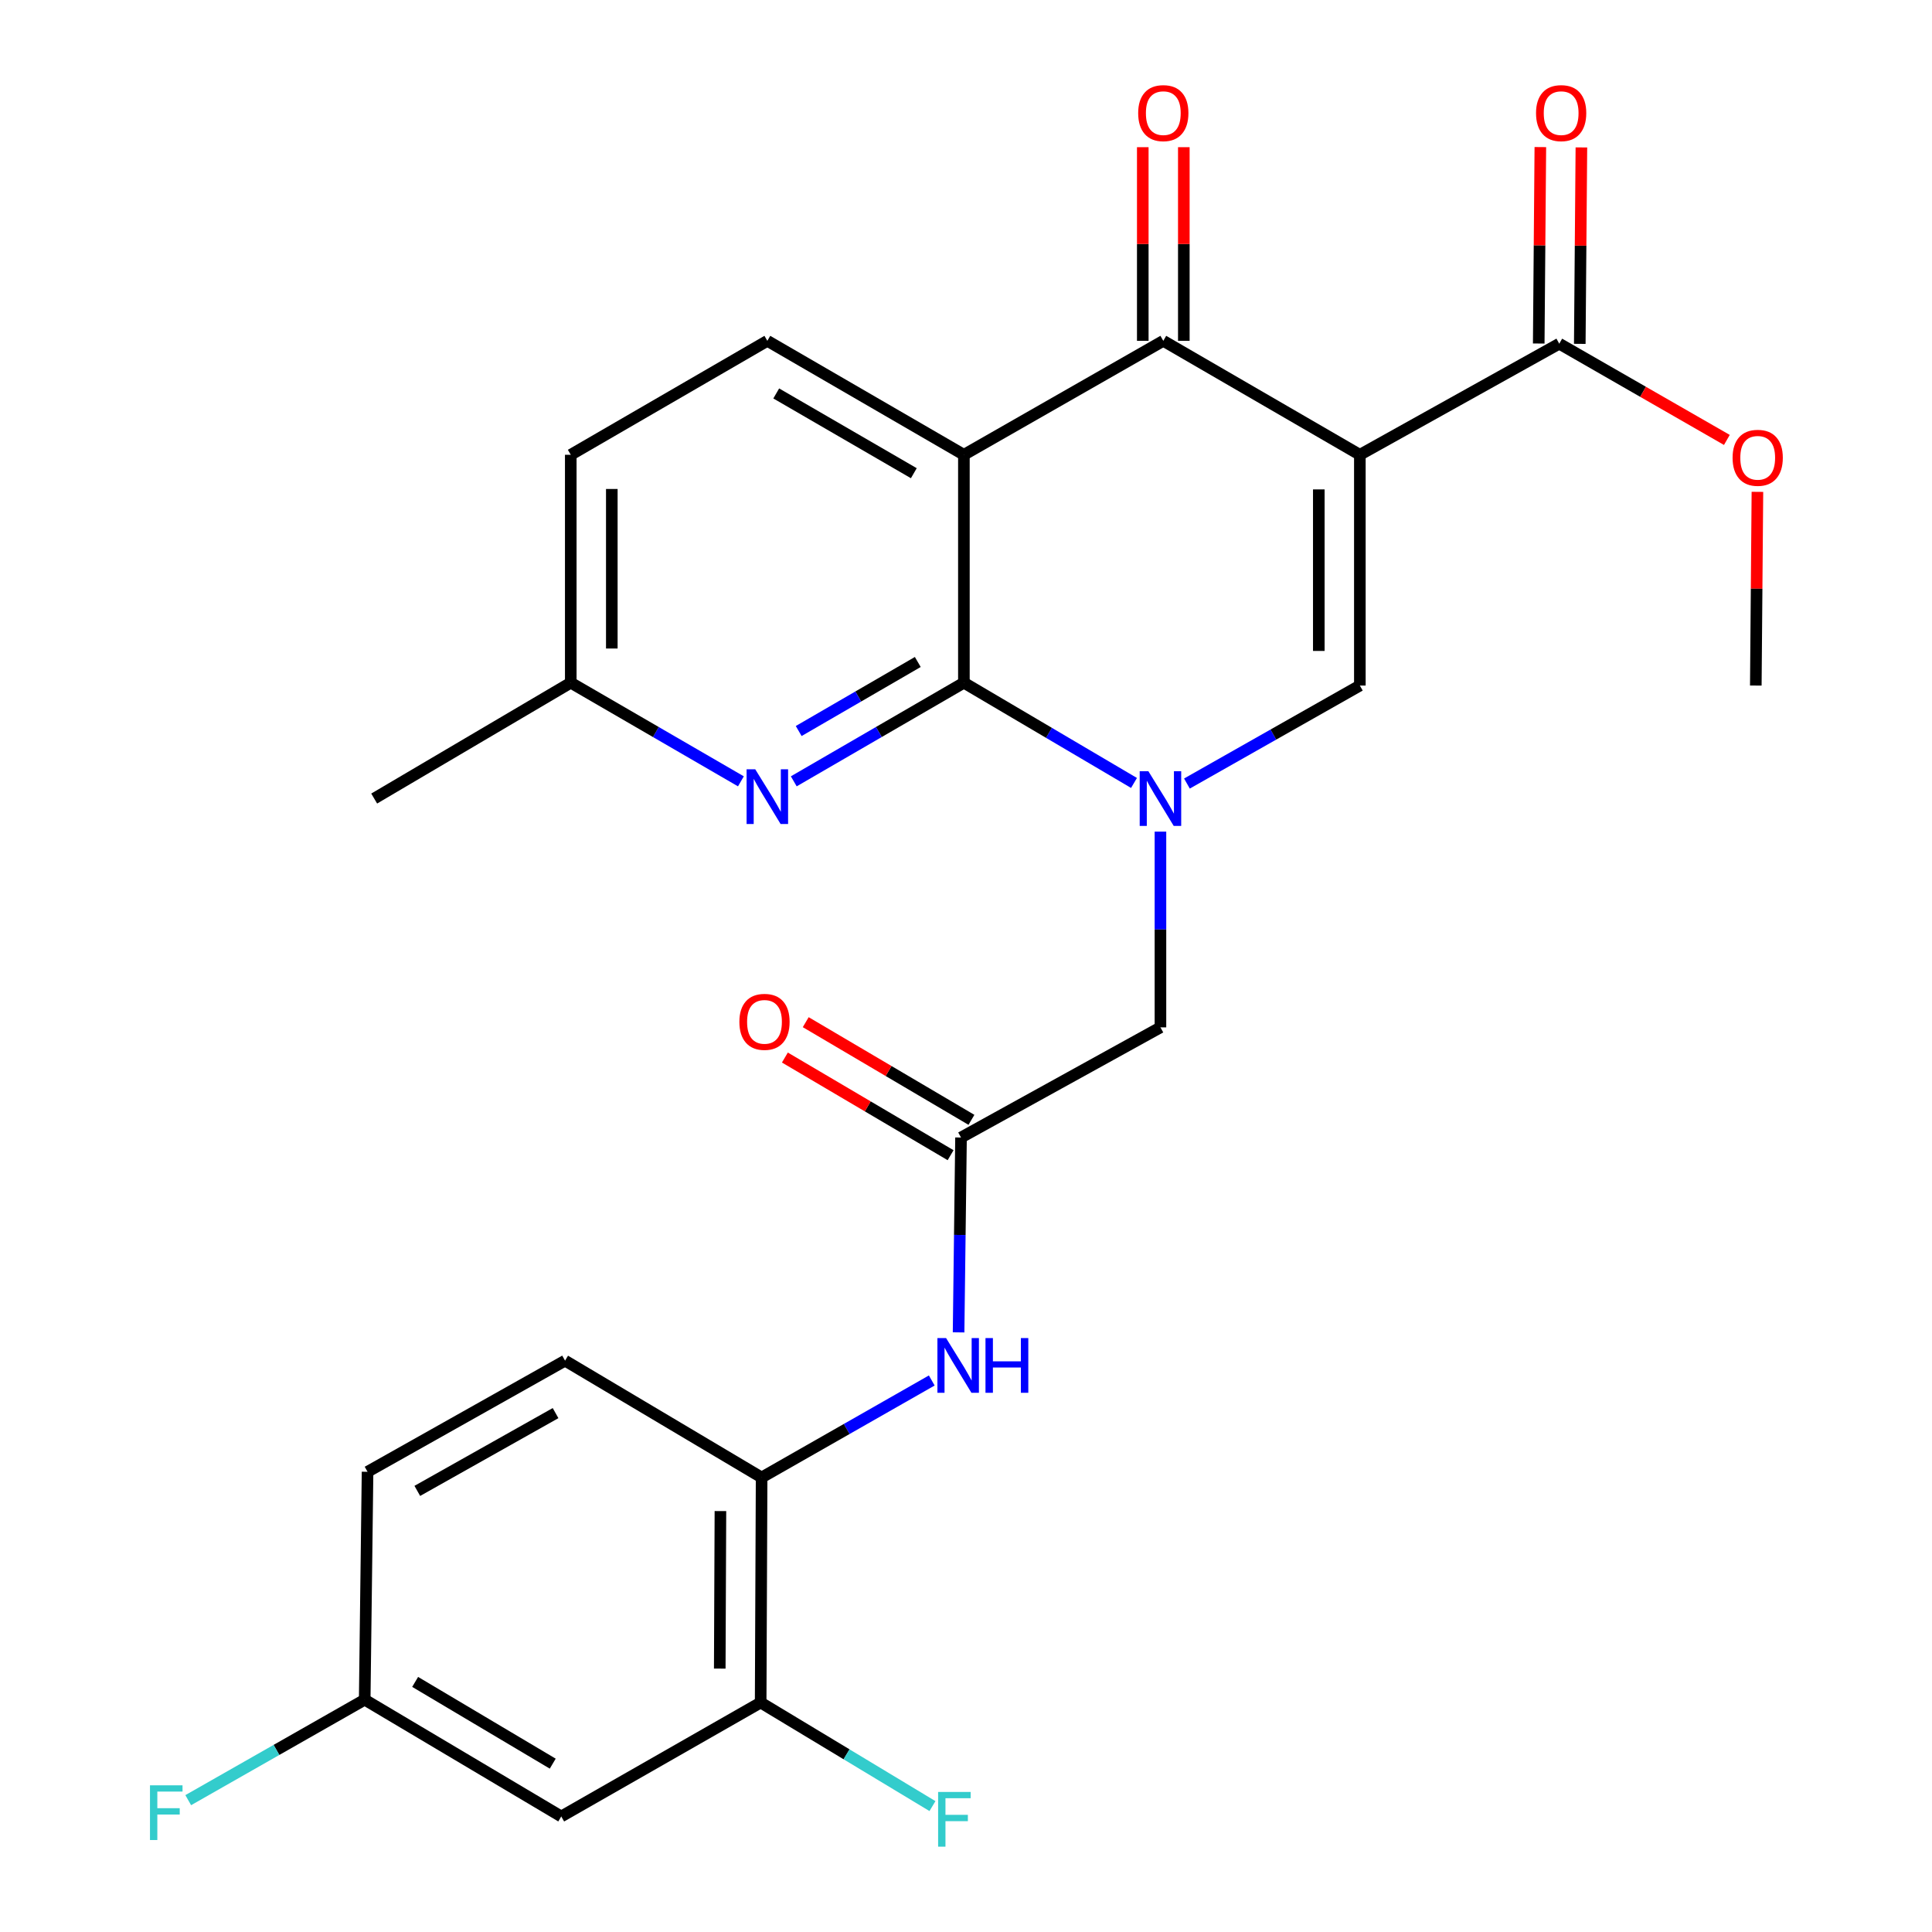 <?xml version='1.0' encoding='iso-8859-1'?>
<svg version='1.1' baseProfile='full'
              xmlns='http://www.w3.org/2000/svg'
                      xmlns:rdkit='http://www.rdkit.org/xml'
                      xmlns:xlink='http://www.w3.org/1999/xlink'
                  xml:space='preserve'
width='1000px' height='1000px' viewBox='0 0 1000 1000'>
<!-- END OF HEADER -->
<rect style='opacity:1.0;fill:#FFFFFF;stroke:none' width='1000' height='1000' x='0' y='0'> </rect>
<path class='bond-3' d='M 703.858,235.398 L 602.121,176.415' style='fill:none;fill-rule:evenodd;stroke:#000000;stroke-width:6px;stroke-linecap:butt;stroke-linejoin:miter;stroke-opacity:1' />
<path class='bond-4' d='M 703.858,235.398 L 703.858,354.84' style='fill:none;fill-rule:evenodd;stroke:#000000;stroke-width:6px;stroke-linecap:butt;stroke-linejoin:miter;stroke-opacity:1' />
<path class='bond-4' d='M 682.611,253.314 L 682.611,336.924' style='fill:none;fill-rule:evenodd;stroke:#000000;stroke-width:6px;stroke-linecap:butt;stroke-linejoin:miter;stroke-opacity:1' />
<path class='bond-6' d='M 703.858,235.398 L 807.069,177.891' style='fill:none;fill-rule:evenodd;stroke:#000000;stroke-width:6px;stroke-linecap:butt;stroke-linejoin:miter;stroke-opacity:1' />
<path class='bond-0' d='M 614.352,405.561 L 659.105,380.2' style='fill:none;fill-rule:evenodd;stroke:#0000FF;stroke-width:6px;stroke-linecap:butt;stroke-linejoin:miter;stroke-opacity:1' />
<path class='bond-0' d='M 659.105,380.2 L 703.858,354.84' style='fill:none;fill-rule:evenodd;stroke:#000000;stroke-width:6px;stroke-linecap:butt;stroke-linejoin:miter;stroke-opacity:1' />
<path class='bond-1' d='M 586.954,405.257 L 542.932,379.311' style='fill:none;fill-rule:evenodd;stroke:#0000FF;stroke-width:6px;stroke-linecap:butt;stroke-linejoin:miter;stroke-opacity:1' />
<path class='bond-1' d='M 542.932,379.311 L 498.91,353.364' style='fill:none;fill-rule:evenodd;stroke:#000000;stroke-width:6px;stroke-linecap:butt;stroke-linejoin:miter;stroke-opacity:1' />
<path class='bond-9' d='M 600.646,430.448 L 600.646,481.107' style='fill:none;fill-rule:evenodd;stroke:#0000FF;stroke-width:6px;stroke-linecap:butt;stroke-linejoin:miter;stroke-opacity:1' />
<path class='bond-9' d='M 600.646,481.107 L 600.646,531.766' style='fill:none;fill-rule:evenodd;stroke:#000000;stroke-width:6px;stroke-linecap:butt;stroke-linejoin:miter;stroke-opacity:1' />
<path class='bond-5' d='M 498.91,353.364 L 454.882,378.89' style='fill:none;fill-rule:evenodd;stroke:#000000;stroke-width:6px;stroke-linecap:butt;stroke-linejoin:miter;stroke-opacity:1' />
<path class='bond-5' d='M 454.882,378.89 L 410.854,404.416' style='fill:none;fill-rule:evenodd;stroke:#0000FF;stroke-width:6px;stroke-linecap:butt;stroke-linejoin:miter;stroke-opacity:1' />
<path class='bond-5' d='M 475.045,342.641 L 444.225,360.51' style='fill:none;fill-rule:evenodd;stroke:#000000;stroke-width:6px;stroke-linecap:butt;stroke-linejoin:miter;stroke-opacity:1' />
<path class='bond-5' d='M 444.225,360.51 L 413.405,378.378' style='fill:none;fill-rule:evenodd;stroke:#0000FF;stroke-width:6px;stroke-linecap:butt;stroke-linejoin:miter;stroke-opacity:1' />
<path class='bond-27' d='M 498.91,353.364 L 498.91,235.398' style='fill:none;fill-rule:evenodd;stroke:#000000;stroke-width:6px;stroke-linecap:butt;stroke-linejoin:miter;stroke-opacity:1' />
<path class='bond-2' d='M 498.91,235.398 L 602.121,176.415' style='fill:none;fill-rule:evenodd;stroke:#000000;stroke-width:6px;stroke-linecap:butt;stroke-linejoin:miter;stroke-opacity:1' />
<path class='bond-10' d='M 498.91,235.398 L 397.174,176.415' style='fill:none;fill-rule:evenodd;stroke:#000000;stroke-width:6px;stroke-linecap:butt;stroke-linejoin:miter;stroke-opacity:1' />
<path class='bond-10' d='M 472.993,244.932 L 401.777,203.643' style='fill:none;fill-rule:evenodd;stroke:#000000;stroke-width:6px;stroke-linecap:butt;stroke-linejoin:miter;stroke-opacity:1' />
<path class='bond-14' d='M 612.745,176.415 L 612.745,126.298' style='fill:none;fill-rule:evenodd;stroke:#000000;stroke-width:6px;stroke-linecap:butt;stroke-linejoin:miter;stroke-opacity:1' />
<path class='bond-14' d='M 612.745,126.298 L 612.745,76.181' style='fill:none;fill-rule:evenodd;stroke:#FF0000;stroke-width:6px;stroke-linecap:butt;stroke-linejoin:miter;stroke-opacity:1' />
<path class='bond-14' d='M 591.498,176.415 L 591.498,126.298' style='fill:none;fill-rule:evenodd;stroke:#000000;stroke-width:6px;stroke-linecap:butt;stroke-linejoin:miter;stroke-opacity:1' />
<path class='bond-14' d='M 591.498,126.298 L 591.498,76.181' style='fill:none;fill-rule:evenodd;stroke:#FF0000;stroke-width:6px;stroke-linecap:butt;stroke-linejoin:miter;stroke-opacity:1' />
<path class='bond-18' d='M 383.493,404.417 L 339.46,378.891' style='fill:none;fill-rule:evenodd;stroke:#0000FF;stroke-width:6px;stroke-linecap:butt;stroke-linejoin:miter;stroke-opacity:1' />
<path class='bond-18' d='M 339.46,378.891 L 295.426,353.364' style='fill:none;fill-rule:evenodd;stroke:#000000;stroke-width:6px;stroke-linecap:butt;stroke-linejoin:miter;stroke-opacity:1' />
<path class='bond-15' d='M 817.692,177.978 L 818.109,127.141' style='fill:none;fill-rule:evenodd;stroke:#000000;stroke-width:6px;stroke-linecap:butt;stroke-linejoin:miter;stroke-opacity:1' />
<path class='bond-15' d='M 818.109,127.141 L 818.526,76.305' style='fill:none;fill-rule:evenodd;stroke:#FF0000;stroke-width:6px;stroke-linecap:butt;stroke-linejoin:miter;stroke-opacity:1' />
<path class='bond-15' d='M 796.446,177.803 L 796.863,126.967' style='fill:none;fill-rule:evenodd;stroke:#000000;stroke-width:6px;stroke-linecap:butt;stroke-linejoin:miter;stroke-opacity:1' />
<path class='bond-15' d='M 796.863,126.967 L 797.28,76.131' style='fill:none;fill-rule:evenodd;stroke:#FF0000;stroke-width:6px;stroke-linecap:butt;stroke-linejoin:miter;stroke-opacity:1' />
<path class='bond-22' d='M 807.069,177.891 L 850.446,202.799' style='fill:none;fill-rule:evenodd;stroke:#000000;stroke-width:6px;stroke-linecap:butt;stroke-linejoin:miter;stroke-opacity:1' />
<path class='bond-22' d='M 850.446,202.799 L 893.824,227.708' style='fill:none;fill-rule:evenodd;stroke:#FF0000;stroke-width:6px;stroke-linecap:butt;stroke-linejoin:miter;stroke-opacity:1' />
<path class='bond-7' d='M 497.422,588.778 L 600.646,531.766' style='fill:none;fill-rule:evenodd;stroke:#000000;stroke-width:6px;stroke-linecap:butt;stroke-linejoin:miter;stroke-opacity:1' />
<path class='bond-8' d='M 497.422,588.778 L 496.792,639.206' style='fill:none;fill-rule:evenodd;stroke:#000000;stroke-width:6px;stroke-linecap:butt;stroke-linejoin:miter;stroke-opacity:1' />
<path class='bond-8' d='M 496.792,639.206 L 496.161,689.634' style='fill:none;fill-rule:evenodd;stroke:#0000FF;stroke-width:6px;stroke-linecap:butt;stroke-linejoin:miter;stroke-opacity:1' />
<path class='bond-16' d='M 502.816,579.625 L 459.93,554.351' style='fill:none;fill-rule:evenodd;stroke:#000000;stroke-width:6px;stroke-linecap:butt;stroke-linejoin:miter;stroke-opacity:1' />
<path class='bond-16' d='M 459.93,554.351 L 417.044,529.076' style='fill:none;fill-rule:evenodd;stroke:#FF0000;stroke-width:6px;stroke-linecap:butt;stroke-linejoin:miter;stroke-opacity:1' />
<path class='bond-16' d='M 492.029,597.93 L 449.142,572.655' style='fill:none;fill-rule:evenodd;stroke:#000000;stroke-width:6px;stroke-linecap:butt;stroke-linejoin:miter;stroke-opacity:1' />
<path class='bond-16' d='M 449.142,572.655 L 406.256,547.38' style='fill:none;fill-rule:evenodd;stroke:#FF0000;stroke-width:6px;stroke-linecap:butt;stroke-linejoin:miter;stroke-opacity:1' />
<path class='bond-11' d='M 482.279,714.536 L 438.245,739.642' style='fill:none;fill-rule:evenodd;stroke:#0000FF;stroke-width:6px;stroke-linecap:butt;stroke-linejoin:miter;stroke-opacity:1' />
<path class='bond-11' d='M 438.245,739.642 L 394.211,764.747' style='fill:none;fill-rule:evenodd;stroke:#000000;stroke-width:6px;stroke-linecap:butt;stroke-linejoin:miter;stroke-opacity:1' />
<path class='bond-21' d='M 397.174,176.415 L 295.426,235.398' style='fill:none;fill-rule:evenodd;stroke:#000000;stroke-width:6px;stroke-linecap:butt;stroke-linejoin:miter;stroke-opacity:1' />
<path class='bond-12' d='M 394.211,764.747 L 393.715,881.226' style='fill:none;fill-rule:evenodd;stroke:#000000;stroke-width:6px;stroke-linecap:butt;stroke-linejoin:miter;stroke-opacity:1' />
<path class='bond-12' d='M 372.89,782.129 L 372.543,863.664' style='fill:none;fill-rule:evenodd;stroke:#000000;stroke-width:6px;stroke-linecap:butt;stroke-linejoin:miter;stroke-opacity:1' />
<path class='bond-17' d='M 394.211,764.747 L 292.475,704.277' style='fill:none;fill-rule:evenodd;stroke:#000000;stroke-width:6px;stroke-linecap:butt;stroke-linejoin:miter;stroke-opacity:1' />
<path class='bond-13' d='M 393.715,881.226 L 290.503,940.198' style='fill:none;fill-rule:evenodd;stroke:#000000;stroke-width:6px;stroke-linecap:butt;stroke-linejoin:miter;stroke-opacity:1' />
<path class='bond-20' d='M 393.715,881.226 L 438.178,908.029' style='fill:none;fill-rule:evenodd;stroke:#000000;stroke-width:6px;stroke-linecap:butt;stroke-linejoin:miter;stroke-opacity:1' />
<path class='bond-20' d='M 438.178,908.029 L 482.641,934.833' style='fill:none;fill-rule:evenodd;stroke:#33CCCC;stroke-width:6px;stroke-linecap:butt;stroke-linejoin:miter;stroke-opacity:1' />
<path class='bond-29' d='M 290.503,940.198 L 188.767,879.751' style='fill:none;fill-rule:evenodd;stroke:#000000;stroke-width:6px;stroke-linecap:butt;stroke-linejoin:miter;stroke-opacity:1' />
<path class='bond-29' d='M 286.096,912.865 L 214.88,870.552' style='fill:none;fill-rule:evenodd;stroke:#000000;stroke-width:6px;stroke-linecap:butt;stroke-linejoin:miter;stroke-opacity:1' />
<path class='bond-23' d='M 292.475,704.277 L 190.243,761.796' style='fill:none;fill-rule:evenodd;stroke:#000000;stroke-width:6px;stroke-linecap:butt;stroke-linejoin:miter;stroke-opacity:1' />
<path class='bond-23' d='M 287.558,731.422 L 215.996,771.685' style='fill:none;fill-rule:evenodd;stroke:#000000;stroke-width:6px;stroke-linecap:butt;stroke-linejoin:miter;stroke-opacity:1' />
<path class='bond-25' d='M 295.426,353.364 L 193.678,413.327' style='fill:none;fill-rule:evenodd;stroke:#000000;stroke-width:6px;stroke-linecap:butt;stroke-linejoin:miter;stroke-opacity:1' />
<path class='bond-28' d='M 295.426,353.364 L 295.426,235.398' style='fill:none;fill-rule:evenodd;stroke:#000000;stroke-width:6px;stroke-linecap:butt;stroke-linejoin:miter;stroke-opacity:1' />
<path class='bond-28' d='M 316.672,335.67 L 316.672,253.093' style='fill:none;fill-rule:evenodd;stroke:#000000;stroke-width:6px;stroke-linecap:butt;stroke-linejoin:miter;stroke-opacity:1' />
<path class='bond-19' d='M 188.767,879.751 L 190.243,761.796' style='fill:none;fill-rule:evenodd;stroke:#000000;stroke-width:6px;stroke-linecap:butt;stroke-linejoin:miter;stroke-opacity:1' />
<path class='bond-24' d='M 188.767,879.751 L 143.097,905.756' style='fill:none;fill-rule:evenodd;stroke:#000000;stroke-width:6px;stroke-linecap:butt;stroke-linejoin:miter;stroke-opacity:1' />
<path class='bond-24' d='M 143.097,905.756 L 97.427,931.761' style='fill:none;fill-rule:evenodd;stroke:#33CCCC;stroke-width:6px;stroke-linecap:butt;stroke-linejoin:miter;stroke-opacity:1' />
<path class='bond-26' d='M 909.638,254.583 L 909.222,304.711' style='fill:none;fill-rule:evenodd;stroke:#FF0000;stroke-width:6px;stroke-linecap:butt;stroke-linejoin:miter;stroke-opacity:1' />
<path class='bond-26' d='M 909.222,304.711 L 908.805,354.84' style='fill:none;fill-rule:evenodd;stroke:#000000;stroke-width:6px;stroke-linecap:butt;stroke-linejoin:miter;stroke-opacity:1' />
<path  class='atom-1' d='M 594.386 399.167
L 603.666 414.167
Q 604.586 415.647, 606.066 418.327
Q 607.546 421.007, 607.626 421.167
L 607.626 399.167
L 611.386 399.167
L 611.386 427.487
L 607.506 427.487
L 597.546 411.087
Q 596.386 409.167, 595.146 406.967
Q 593.946 404.767, 593.586 404.087
L 593.586 427.487
L 589.906 427.487
L 589.906 399.167
L 594.386 399.167
' fill='#0000FF'/>
<path  class='atom-6' d='M 390.914 398.188
L 400.194 413.188
Q 401.114 414.668, 402.594 417.348
Q 404.074 420.028, 404.154 420.188
L 404.154 398.188
L 407.914 398.188
L 407.914 426.508
L 404.034 426.508
L 394.074 410.108
Q 392.914 408.188, 391.674 405.988
Q 390.474 403.788, 390.114 403.108
L 390.114 426.508
L 386.434 426.508
L 386.434 398.188
L 390.914 398.188
' fill='#0000FF'/>
<path  class='atom-9' d='M 489.687 692.584
L 498.967 707.584
Q 499.887 709.064, 501.367 711.744
Q 502.847 714.424, 502.927 714.584
L 502.927 692.584
L 506.687 692.584
L 506.687 720.904
L 502.807 720.904
L 492.847 704.504
Q 491.687 702.584, 490.447 700.384
Q 489.247 698.184, 488.887 697.504
L 488.887 720.904
L 485.207 720.904
L 485.207 692.584
L 489.687 692.584
' fill='#0000FF'/>
<path  class='atom-9' d='M 510.087 692.584
L 513.927 692.584
L 513.927 704.624
L 528.407 704.624
L 528.407 692.584
L 532.247 692.584
L 532.247 720.904
L 528.407 720.904
L 528.407 707.824
L 513.927 707.824
L 513.927 720.904
L 510.087 720.904
L 510.087 692.584
' fill='#0000FF'/>
<path  class='atom-15' d='M 589.121 58.552
Q 589.121 51.752, 592.481 47.952
Q 595.841 44.152, 602.121 44.152
Q 608.401 44.152, 611.761 47.952
Q 615.121 51.752, 615.121 58.552
Q 615.121 65.432, 611.721 69.352
Q 608.321 73.232, 602.121 73.232
Q 595.881 73.232, 592.481 69.352
Q 589.121 65.472, 589.121 58.552
M 602.121 70.032
Q 606.441 70.032, 608.761 67.152
Q 611.121 64.232, 611.121 58.552
Q 611.121 52.992, 608.761 50.192
Q 606.441 47.352, 602.121 47.352
Q 597.801 47.352, 595.441 50.152
Q 593.121 52.952, 593.121 58.552
Q 593.121 64.272, 595.441 67.152
Q 597.801 70.032, 602.121 70.032
' fill='#FF0000'/>
<path  class='atom-16' d='M 795.049 58.552
Q 795.049 51.752, 798.409 47.952
Q 801.769 44.152, 808.049 44.152
Q 814.329 44.152, 817.689 47.952
Q 821.049 51.752, 821.049 58.552
Q 821.049 65.432, 817.649 69.352
Q 814.249 73.232, 808.049 73.232
Q 801.809 73.232, 798.409 69.352
Q 795.049 65.472, 795.049 58.552
M 808.049 70.032
Q 812.369 70.032, 814.689 67.152
Q 817.049 64.232, 817.049 58.552
Q 817.049 52.992, 814.689 50.192
Q 812.369 47.352, 808.049 47.352
Q 803.729 47.352, 801.369 50.152
Q 799.049 52.952, 799.049 58.552
Q 799.049 64.272, 801.369 67.152
Q 803.729 70.032, 808.049 70.032
' fill='#FF0000'/>
<path  class='atom-17' d='M 382.698 528.907
Q 382.698 522.107, 386.058 518.307
Q 389.418 514.507, 395.698 514.507
Q 401.978 514.507, 405.338 518.307
Q 408.698 522.107, 408.698 528.907
Q 408.698 535.787, 405.298 539.707
Q 401.898 543.587, 395.698 543.587
Q 389.458 543.587, 386.058 539.707
Q 382.698 535.827, 382.698 528.907
M 395.698 540.387
Q 400.018 540.387, 402.338 537.507
Q 404.698 534.587, 404.698 528.907
Q 404.698 523.347, 402.338 520.547
Q 400.018 517.707, 395.698 517.707
Q 391.378 517.707, 389.018 520.507
Q 386.698 523.307, 386.698 528.907
Q 386.698 534.627, 389.018 537.507
Q 391.378 540.387, 395.698 540.387
' fill='#FF0000'/>
<path  class='atom-21' d='M 485.568 927.513
L 502.408 927.513
L 502.408 930.753
L 489.368 930.753
L 489.368 939.353
L 500.968 939.353
L 500.968 942.633
L 489.368 942.633
L 489.368 955.833
L 485.568 955.833
L 485.568 927.513
' fill='#33CCCC'/>
<path  class='atom-23' d='M 896.785 236.954
Q 896.785 230.154, 900.145 226.354
Q 903.505 222.554, 909.785 222.554
Q 916.065 222.554, 919.425 226.354
Q 922.785 230.154, 922.785 236.954
Q 922.785 243.834, 919.385 247.754
Q 915.985 251.634, 909.785 251.634
Q 903.545 251.634, 900.145 247.754
Q 896.785 243.874, 896.785 236.954
M 909.785 248.434
Q 914.105 248.434, 916.425 245.554
Q 918.785 242.634, 918.785 236.954
Q 918.785 231.394, 916.425 228.594
Q 914.105 225.754, 909.785 225.754
Q 905.465 225.754, 903.105 228.554
Q 900.785 231.354, 900.785 236.954
Q 900.785 242.674, 903.105 245.554
Q 905.465 248.434, 909.785 248.434
' fill='#FF0000'/>
<path  class='atom-25' d='M 77.632 924.078
L 94.472 924.078
L 94.472 927.318
L 81.431 927.318
L 81.431 935.918
L 93.031 935.918
L 93.031 939.198
L 81.431 939.198
L 81.431 952.398
L 77.632 952.398
L 77.632 924.078
' fill='#33CCCC'/>
</svg>
